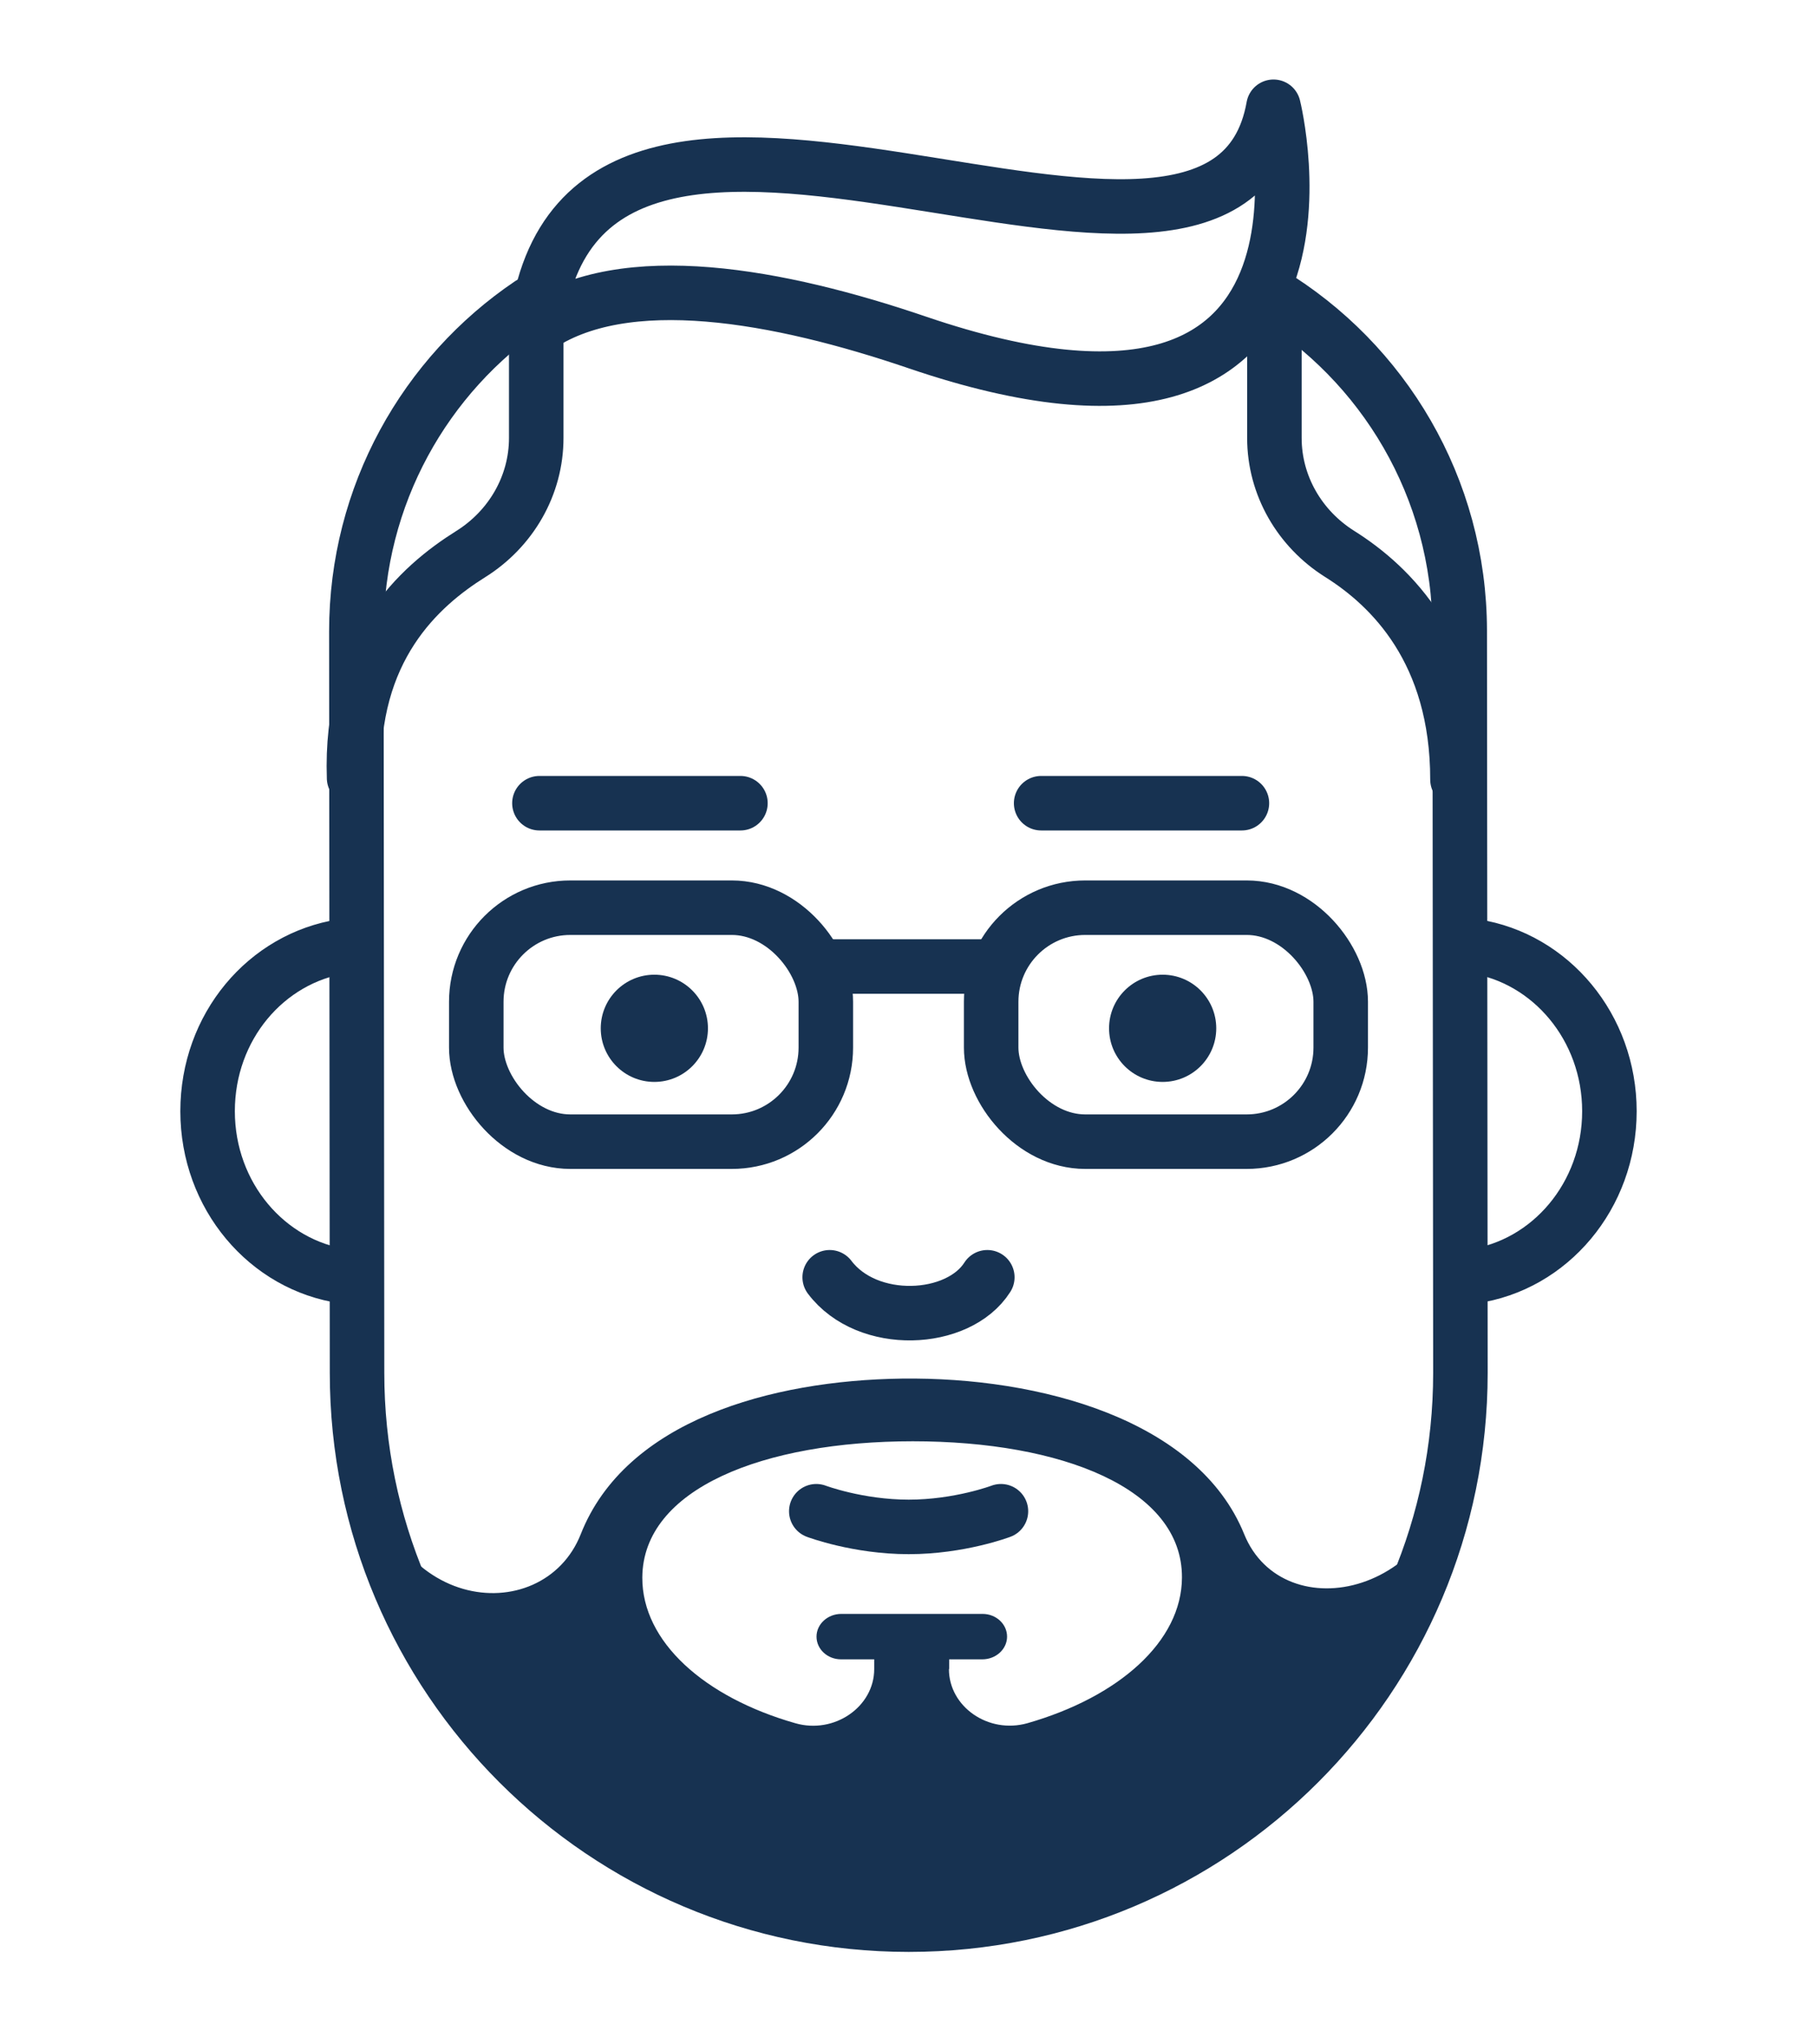 <?xml version="1.0" encoding="UTF-8"?><svg id="Calque_2" xmlns="http://www.w3.org/2000/svg" width="80" height="90" viewBox="0 0 80 90"><defs><style>.cls-1,.cls-2,.cls-3{fill:none;}.cls-2{stroke-miterlimit:10;}.cls-2,.cls-3{stroke:#173251;stroke-width:2.4px;}.cls-4{fill:#173251;}.cls-3{stroke-linecap:round;stroke-linejoin:round;}</style></defs><g id="Calque_6"><path class="cls-3" d="M64.17,34.32c0-5.65-2.92-8.51-5.18-9.93-1.77-1.11-2.88-3.02-2.88-5.11v-4.17"/><path class="cls-3" d="M15.59,34.25c-.2-5.7,2.87-8.44,5.14-9.86,1.77-1.11,2.88-3.02,2.88-5.11v-4.86"/><line class="cls-3" x1="32.6" y1="35.36" x2="23.75" y2="35.36"/><line class="cls-3" x1="54.68" y1="35.36" x2="45.84" y2="35.36"/><path class="cls-3" d="M35.94,66.53s1.83.69,4.07.69,4.06-.69,4.06-.69"/><line class="cls-2" x1="35.58" y1="42.55" x2="44.39" y2="42.55"/><rect class="cls-2" x="20.97" y="39.96" width="15.39" height="10.3" rx="4.14" ry="4.14"/><rect class="cls-2" x="43.64" y="39.96" width="15.39" height="10.3" rx="4.14" ry="4.14"/><path class="cls-3" d="M15.16,56.19c-3.4-.48-6.02-3.55-6.02-7.27s2.58-6.74,5.94-7.26"/><path class="cls-3" d="M64.84,56.19c3.4-.48,6.02-3.55,6.02-7.27,0-3.69-2.58-6.74-5.94-7.26"/><path class="cls-3" d="M23.6,14.43c1.94-16.62,30.28,2.54,32.47-9.73,0,0,4.28,17.17-15.67,10.38-6.07-2.07-12.92-3.36-16.8-.65"/><path class="cls-3" d="M55.87,12.9c5.03,3.04,8.39,8.56,8.4,14.86l.03,32.68c0,13.41-10.87,24.29-24.29,24.29h0c-13.41,0-24.29-10.87-24.29-24.29l-.03-32.64c0-6,3.03-11.3,7.65-14.42"/><path class="cls-3" d="M36.53,56.23c1.66,2.2,5.66,2.01,6.94,0"/><path class="cls-4" d="M54.78,67.54c-2.04-5.03-8.98-6.93-15.08-6.85-5.76.08-12.16,1.85-14.13,6.85-1.68,4.25-8.96,3.55-9.53-4.14-2.42,6.19,7.79,21.72,24,21.9h0s.03,0,.04,0c.01,0,.03,0,.04,0h0c16.22-.18,25.91-16.9,24.23-21.9-.64,6.98-7.86,8.36-9.57,4.14ZM41.79,73.48v-.43h1.46c.6,0,1.09-.45,1.09-1h0c0-.55-.48-1-1.08-1h-6.22c-.6,0-1.09.45-1.09,1h0c0,.55.48,1,1.08,1h1.46s0,.43,0,.43c0,1.66-1.76,2.88-3.48,2.38-3.99-1.14-6.74-3.58-6.73-6.41.02-3.92,5.35-6,11.91-6s11.87,2.08,11.85,6c-.01,2.82-2.79,5.26-6.8,6.41-1.73.49-3.46-.73-3.46-2.38Z"/><circle class="cls-4" cx="28.81" cy="45.27" r="2.36"/><circle class="cls-4" cx="51.19" cy="45.27" r="2.36"/><rect class="cls-1" width="80" height="90"/></g></svg>